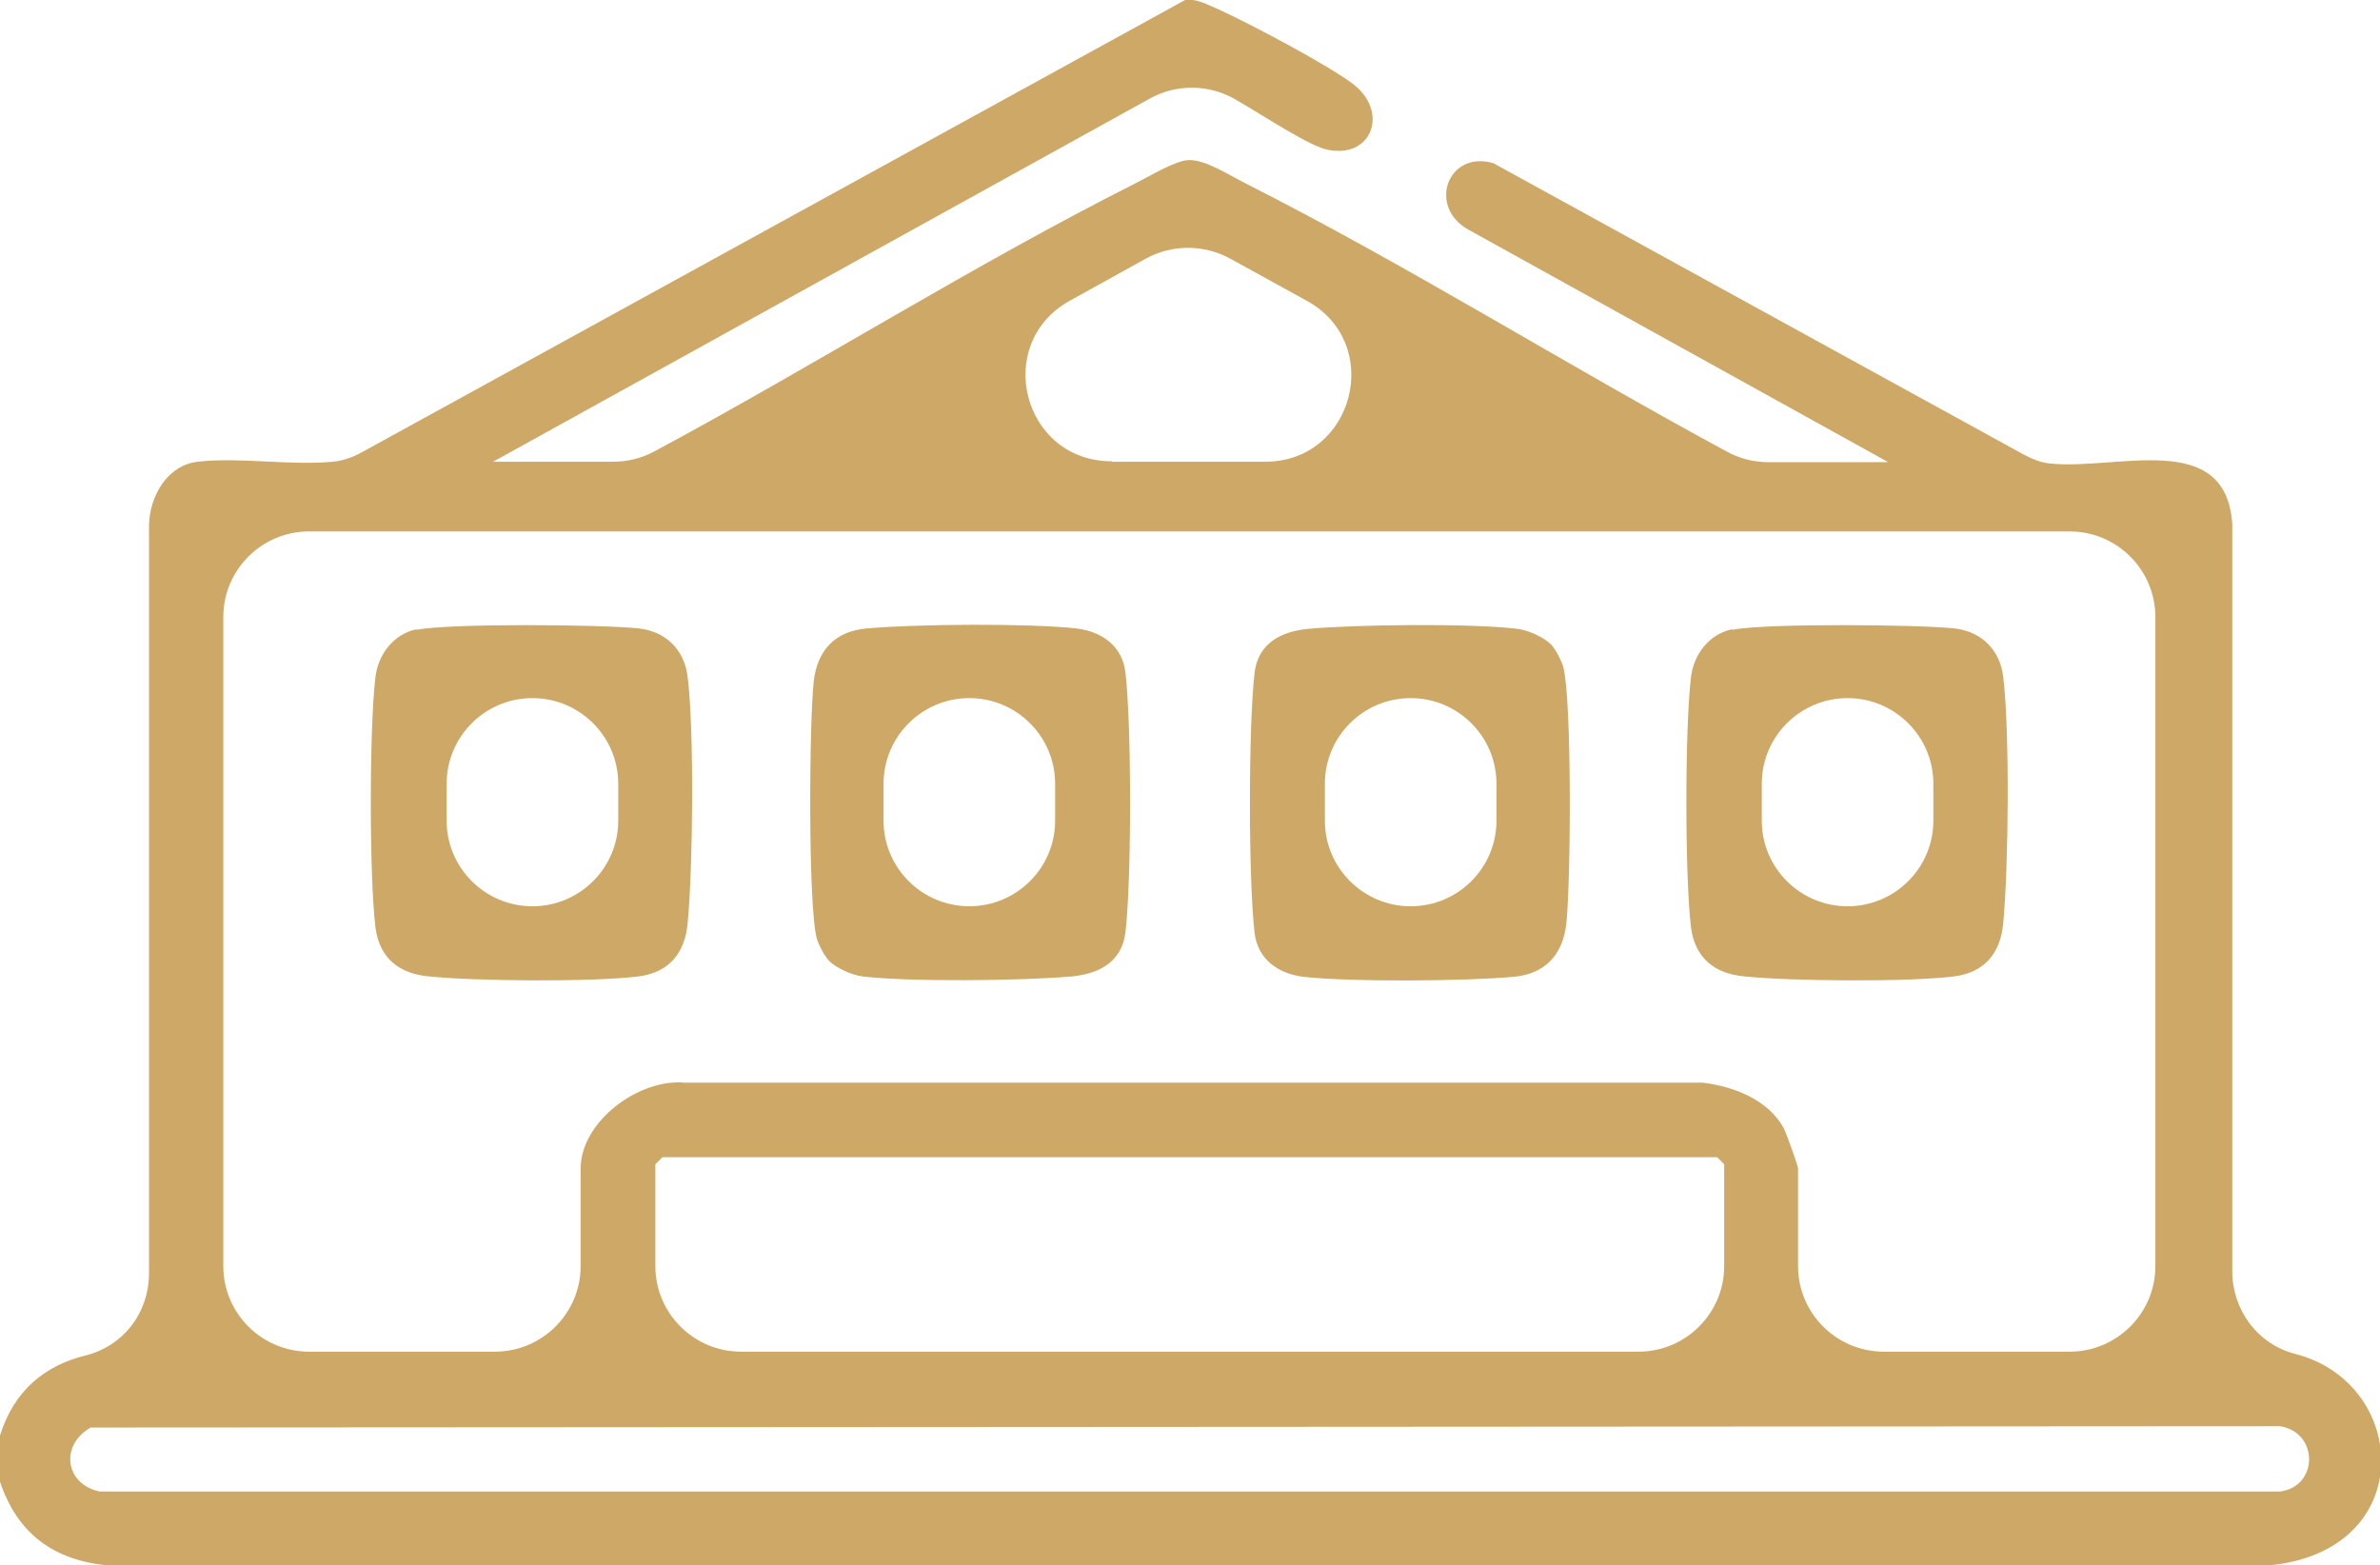 <svg width="111" height="73" viewBox="0 0 111 73" fill="none" xmlns="http://www.w3.org/2000/svg">
<g clip-path="url(#clip0_139_1653)">
<path d="M0 66.953C0.66 64.834 2.124 63.682 3.96 63.23C5.795 62.777 6.95 61.193 6.95 59.383V24.457C6.992 23.14 7.796 21.7 9.219 21.536C11.178 21.31 13.447 21.721 15.509 21.536C16.005 21.495 16.499 21.31 16.933 21.063L55.273 -3.85502e-05C55.809 -0.082 56.325 0.226 56.82 0.432C58.305 1.111 61.852 2.982 63.09 3.908C64.781 5.183 64.018 7.384 61.955 6.993C61.089 6.829 59.192 5.554 57.604 4.628C56.387 3.929 54.881 3.908 53.644 4.587L22.996 21.536H28.585C29.266 21.536 29.926 21.371 30.503 21.063C38.052 17.011 45.353 12.383 52.984 8.536C53.603 8.228 54.778 7.508 55.417 7.467C56.201 7.425 57.315 8.166 58.057 8.536C65.626 12.362 73.031 17.011 80.538 21.063C81.136 21.392 81.796 21.556 82.477 21.556H88.066L68.493 10.716C66.555 9.647 67.524 6.993 69.648 7.611L94.356 21.186C94.748 21.392 95.16 21.577 95.614 21.618C98.749 21.947 103.823 19.993 104.111 24.457V59.301C104.111 61.09 105.287 62.695 107.04 63.147C112.382 64.505 112.836 72.403 105.741 73.02H5.094C2.537 72.794 0.825 71.56 0 69.112V66.953ZM51.87 21.536H59.006C63.152 21.536 64.575 16.023 60.945 14.028L57.356 12.053C56.139 11.395 54.675 11.395 53.458 12.053L49.89 14.028C46.281 16.044 47.704 21.515 51.849 21.515L51.87 21.536ZM96.584 24.786H14.416C12.21 24.786 10.415 26.575 10.415 28.776V59.054C10.415 61.255 12.21 63.044 14.416 63.044H23.079C25.285 63.044 27.08 61.255 27.08 59.054V54.508C27.08 52.307 29.802 50.292 31.947 50.497H79.424C80.868 50.682 82.435 51.279 83.178 52.595C83.302 52.822 83.858 54.364 83.858 54.508V59.054C83.858 61.255 85.653 63.044 87.859 63.044H96.522C98.728 63.044 100.523 61.255 100.523 59.054V28.776C100.523 26.575 98.728 24.786 96.522 24.786H96.584ZM76.413 63.044C78.62 63.044 80.414 61.255 80.414 59.054V54.303L80.084 53.974H30.895L30.565 54.303V59.054C30.565 61.255 32.359 63.044 34.566 63.044H76.413ZM4.269 66.562C2.784 67.364 3.011 69.215 4.64 69.565H106.339C108.133 69.339 108.154 66.809 106.339 66.521L4.269 66.582V66.562Z" fill="#CDA866"/>
<path d="M19.449 29.373C20.975 29.065 28.111 29.126 29.803 29.311C31.061 29.456 31.927 30.319 32.071 31.574C32.381 34.084 32.319 40.481 32.071 43.052C31.948 44.43 31.226 45.355 29.782 45.541C27.637 45.808 22.213 45.767 20.006 45.541C18.624 45.417 17.696 44.697 17.511 43.257C17.222 40.892 17.222 33.94 17.511 31.574C17.634 30.525 18.356 29.579 19.408 29.353L19.449 29.373ZM24.832 32.561C22.625 32.561 20.831 34.351 20.831 36.552V38.28C20.831 40.481 22.625 42.27 24.832 42.27C27.039 42.27 28.833 40.481 28.833 38.28V36.552C28.833 34.351 27.039 32.561 24.832 32.561Z" fill="#CDA866"/>
<path d="M38.671 44.82C38.465 44.614 38.176 44.059 38.093 43.771C37.681 42.208 37.743 33.692 37.949 31.799C38.114 30.319 38.96 29.434 40.424 29.311C42.713 29.105 47.952 29.064 50.2 29.311C51.396 29.455 52.345 30.133 52.489 31.368C52.778 33.856 52.778 40.994 52.489 43.483C52.324 44.861 51.272 45.416 49.994 45.54C47.766 45.745 42.383 45.807 40.218 45.54C39.723 45.478 39.001 45.149 38.671 44.82ZM45.209 32.561C43.002 32.561 41.208 34.35 41.208 36.551V38.279C41.208 40.48 43.002 42.269 45.209 42.269C47.416 42.269 49.21 40.48 49.21 38.279V36.551C49.21 34.35 47.416 32.561 45.209 32.561Z" fill="#CDA866"/>
<path d="M72.33 30.051C72.536 30.257 72.825 30.812 72.907 31.1C73.32 32.664 73.258 41.179 73.052 43.072C72.887 44.553 72.041 45.437 70.577 45.561C68.287 45.766 63.049 45.807 60.801 45.561C59.605 45.417 58.656 44.738 58.511 43.504C58.223 41.015 58.223 33.877 58.511 31.388C58.676 30.01 59.728 29.455 61.007 29.331C63.234 29.126 68.617 29.064 70.783 29.331C71.278 29.393 72 29.722 72.33 30.051ZM65.792 32.561C63.585 32.561 61.791 34.35 61.791 36.551V38.279C61.791 40.48 63.585 42.27 65.792 42.27C67.999 42.27 69.793 40.48 69.793 38.279V36.551C69.793 34.35 67.999 32.561 65.792 32.561Z" fill="#CDA866"/>
<path d="M80.806 29.373C82.332 29.065 89.468 29.126 91.159 29.311C92.417 29.456 93.283 30.319 93.428 31.574C93.737 34.084 93.675 40.481 93.428 43.052C93.304 44.43 92.582 45.355 91.138 45.541C88.993 45.808 83.569 45.767 81.362 45.541C79.981 45.417 79.053 44.697 78.867 43.257C78.578 40.892 78.578 33.94 78.867 31.574C78.991 30.525 79.713 29.579 80.764 29.353L80.806 29.373ZM86.168 32.561C83.961 32.561 82.167 34.351 82.167 36.552V38.28C82.167 40.481 83.961 42.27 86.168 42.27C88.375 42.27 90.169 40.481 90.169 38.28V36.552C90.169 34.351 88.375 32.561 86.168 32.561Z" fill="#CDA866"/>
</g>
<defs>
<clipPath id="clip0_139_1653">
<rect width="111" height="73" fill="white"/>
</clipPath>
</defs>
</svg>
